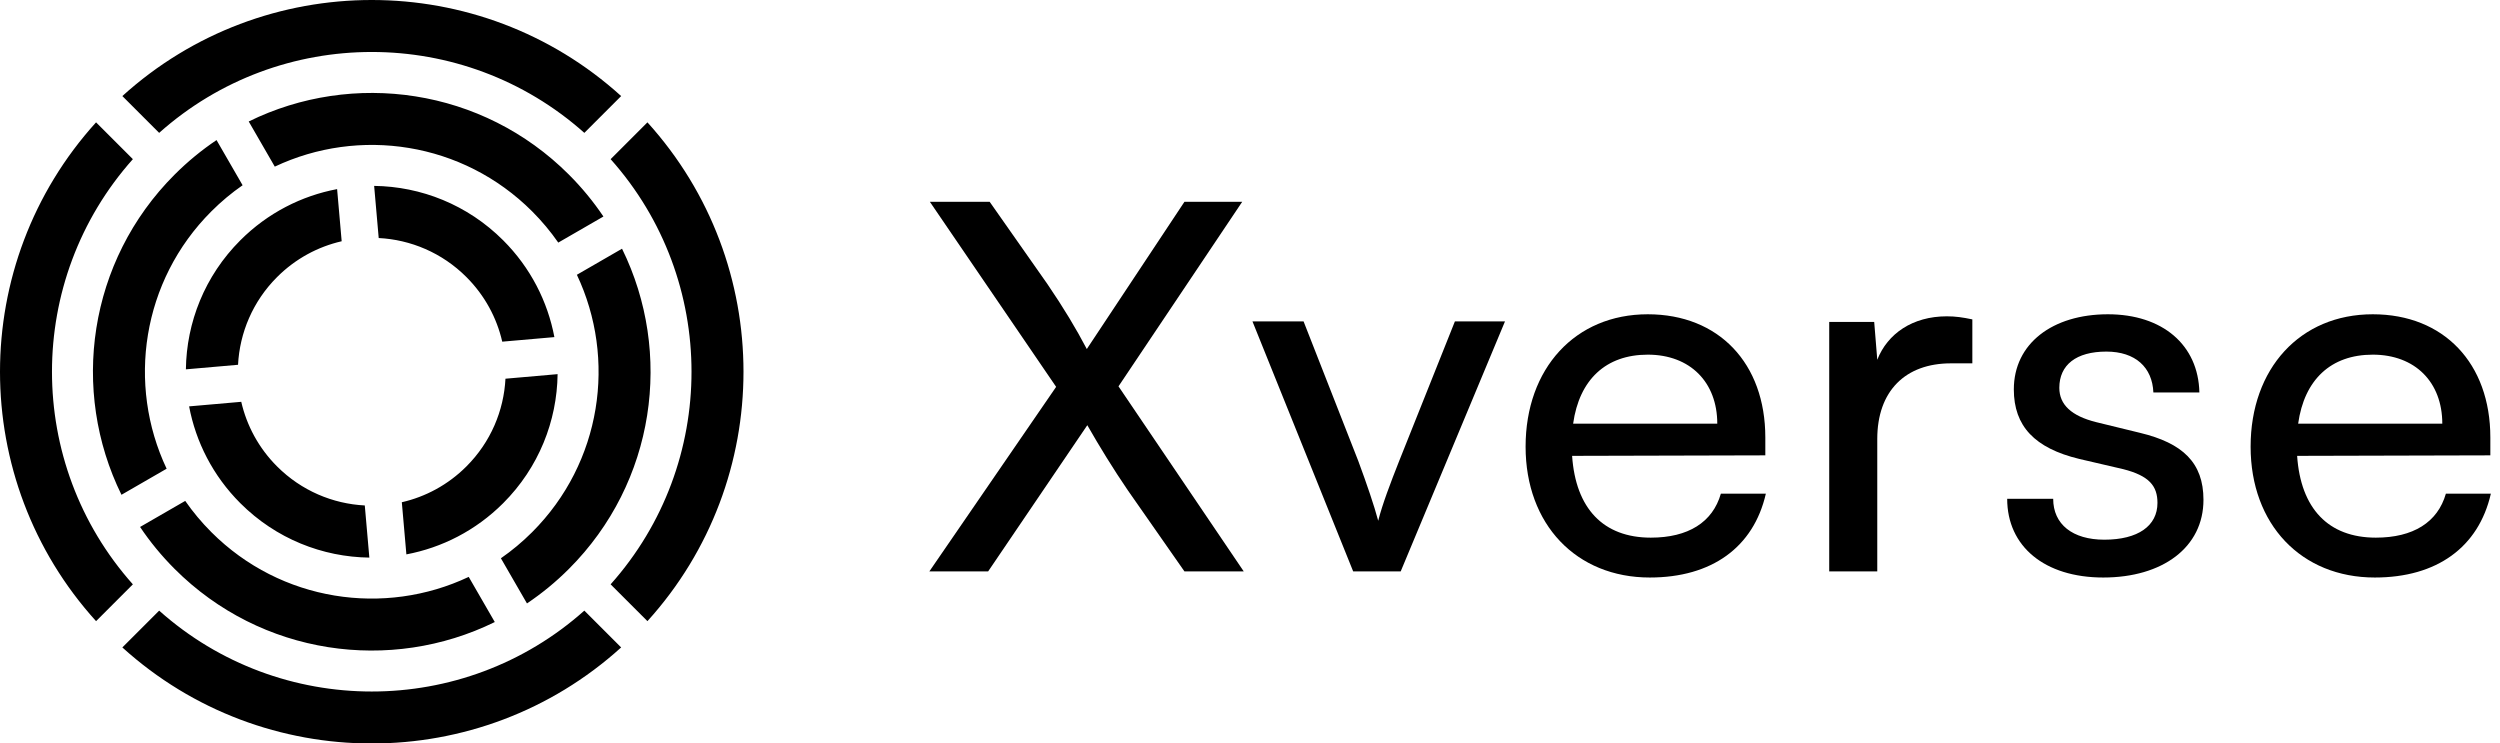 <?xml version="1.0" encoding="UTF-8"?> <svg xmlns="http://www.w3.org/2000/svg" width="269" height="80" viewBox="0 0 269 80" fill="none"> <g clip-path="url(#clip0_1208_15441)"> <path d="M113.64 41.626L100 61.481H106.325L116.995 45.751C118.315 48.061 119.8 50.481 121.34 52.736L127.445 61.481H133.825L120.35 41.571L133.66 21.716H127.445L116.94 37.556C115.785 35.356 114.465 33.156 112.705 30.571L106.49 21.716H100.055L113.64 41.626Z" fill="black"></path> <path d="M145.601 61.481H150.716L161.936 34.586H156.546L150.551 49.601C149.616 51.966 148.736 54.276 148.296 56.036C147.856 54.386 147.086 52.131 146.151 49.601L140.266 34.586H134.766L145.601 61.481Z" fill="black"></path> <path d="M177.519 62.141C184.174 62.141 188.685 58.896 190.005 53.121H185.164C184.284 56.201 181.644 57.851 177.629 57.851C172.514 57.851 169.544 54.716 169.159 49.051L189.949 48.996V47.071C189.949 39.096 184.945 33.816 177.299 33.816C169.489 33.816 164.154 39.646 164.154 48.061C164.154 56.421 169.599 62.141 177.519 62.141ZM177.299 38.161C181.864 38.161 184.779 41.131 184.779 45.586H169.269C169.929 40.856 172.789 38.161 177.299 38.161Z" fill="black"></path> <path d="M212.224 34.366C211.179 34.146 210.409 34.036 209.474 34.036C205.789 34.036 203.094 35.906 201.994 38.711L201.664 34.641H196.824V61.481H201.994V47.236C201.994 42.066 205.019 39.096 209.914 39.096H212.224V34.366Z" fill="black"></path> <path d="M215.973 53.671C215.973 58.786 219.988 62.141 226.313 62.141C232.693 62.141 237.093 58.896 237.093 53.781C237.093 49.766 234.838 47.676 230.273 46.576L225.543 45.421C222.903 44.761 221.583 43.551 221.583 41.736C221.583 39.261 223.398 37.831 226.643 37.831C229.778 37.831 231.593 39.536 231.703 42.231H236.653C236.543 37.116 232.693 33.816 226.808 33.816C220.868 33.816 216.688 36.951 216.688 41.901C216.688 45.861 218.943 48.226 223.728 49.381L228.458 50.481C231.263 51.196 232.143 52.296 232.143 54.111C232.143 56.586 230.053 58.071 226.423 58.071C223.013 58.071 220.923 56.421 220.923 53.671H215.973Z" fill="black"></path> <path d="M255.531 62.141C262.186 62.141 266.696 58.896 268.016 53.121H263.176C262.296 56.201 259.656 57.851 255.641 57.851C250.526 57.851 247.556 54.716 247.171 49.051L267.961 48.996V47.071C267.961 39.096 262.956 33.816 255.311 33.816C247.501 33.816 242.166 39.646 242.166 48.061C242.166 56.421 247.611 62.141 255.531 62.141ZM255.311 38.161C259.876 38.161 262.791 41.131 262.791 45.586H247.281C247.941 40.856 250.801 38.161 255.311 38.161Z" fill="black"></path> <path fill-rule="evenodd" clip-rule="evenodd" d="M13.165 10.336C28.374 -3.446 51.627 -3.445 66.836 10.337L62.875 14.297C49.859 2.692 30.141 2.692 17.125 14.297L13.165 10.336ZM69.664 13.165L65.704 17.126C77.308 30.142 77.308 49.859 65.703 62.875L69.664 66.835C83.445 51.627 83.445 28.375 69.664 13.165ZM17.126 65.704C30.142 77.308 49.859 77.308 62.874 65.703L66.835 69.664C51.626 83.445 28.374 83.445 13.165 69.664L17.126 65.704ZM14.297 62.875L10.337 66.836C-3.445 51.627 -3.446 28.374 10.336 13.165L14.297 17.125C2.692 30.142 2.692 49.859 14.297 62.875ZM64.928 23.298C63.859 21.707 62.621 20.195 61.214 18.788C51.894 9.467 37.966 7.562 26.762 13.071L29.567 17.929C38.623 13.649 49.769 15.253 57.259 22.743C58.312 23.796 59.249 24.922 60.07 26.103L64.928 23.298ZM62.072 29.566L66.93 26.761C72.44 37.966 70.535 51.893 61.214 61.214C59.807 62.621 58.294 63.86 56.702 64.929L53.897 60.07C55.08 59.25 56.206 58.313 57.259 57.259C64.749 49.769 66.353 38.623 62.072 29.566ZM50.434 62.073C41.378 66.353 30.232 64.749 22.742 57.259C21.689 56.205 20.751 55.079 19.93 53.897L15.072 56.701C16.142 58.294 17.38 59.806 18.788 61.214C28.108 70.534 42.035 72.44 53.239 66.931L50.434 62.073ZM13.07 53.239L17.929 50.434C13.649 41.377 15.253 30.232 22.742 22.743C23.796 21.689 24.922 20.752 26.104 19.932L23.299 15.073C21.707 16.142 20.195 17.381 18.788 18.788C9.468 28.108 7.562 42.034 13.07 53.239ZM54.142 25.858C57.095 28.811 58.932 32.457 59.652 36.273L54.041 36.764C53.456 34.217 52.172 31.797 50.187 29.813C47.565 27.19 44.182 25.79 40.749 25.612L40.258 20.002C45.29 20.066 50.303 22.018 54.142 25.858ZM36.273 20.348C32.457 21.068 28.811 22.905 25.858 25.858C22.018 29.697 20.066 34.709 20.002 39.741L25.613 39.251C25.79 35.817 27.191 32.435 29.813 29.813C31.797 27.828 34.217 26.544 36.764 25.959L36.273 20.348ZM20.348 43.726C21.068 47.542 22.905 51.189 25.858 54.142C29.698 57.981 34.71 59.934 39.742 59.998L39.251 54.387C35.817 54.21 32.435 52.809 29.813 50.187C27.828 48.203 26.544 45.783 25.959 43.235L20.348 43.726ZM54.142 54.142C51.189 57.095 47.542 58.932 43.727 59.652L43.236 54.041C45.783 53.456 48.203 52.172 50.187 50.187C52.81 47.565 54.21 44.183 54.388 40.749L59.998 40.258C59.934 45.29 57.982 50.303 54.142 54.142Z" fill="black"></path> </g> <defs> <clipPath id="clip0_1208_15441"> <rect width="268.016" height="80" fill="white"></rect> </clipPath> </defs> </svg> 